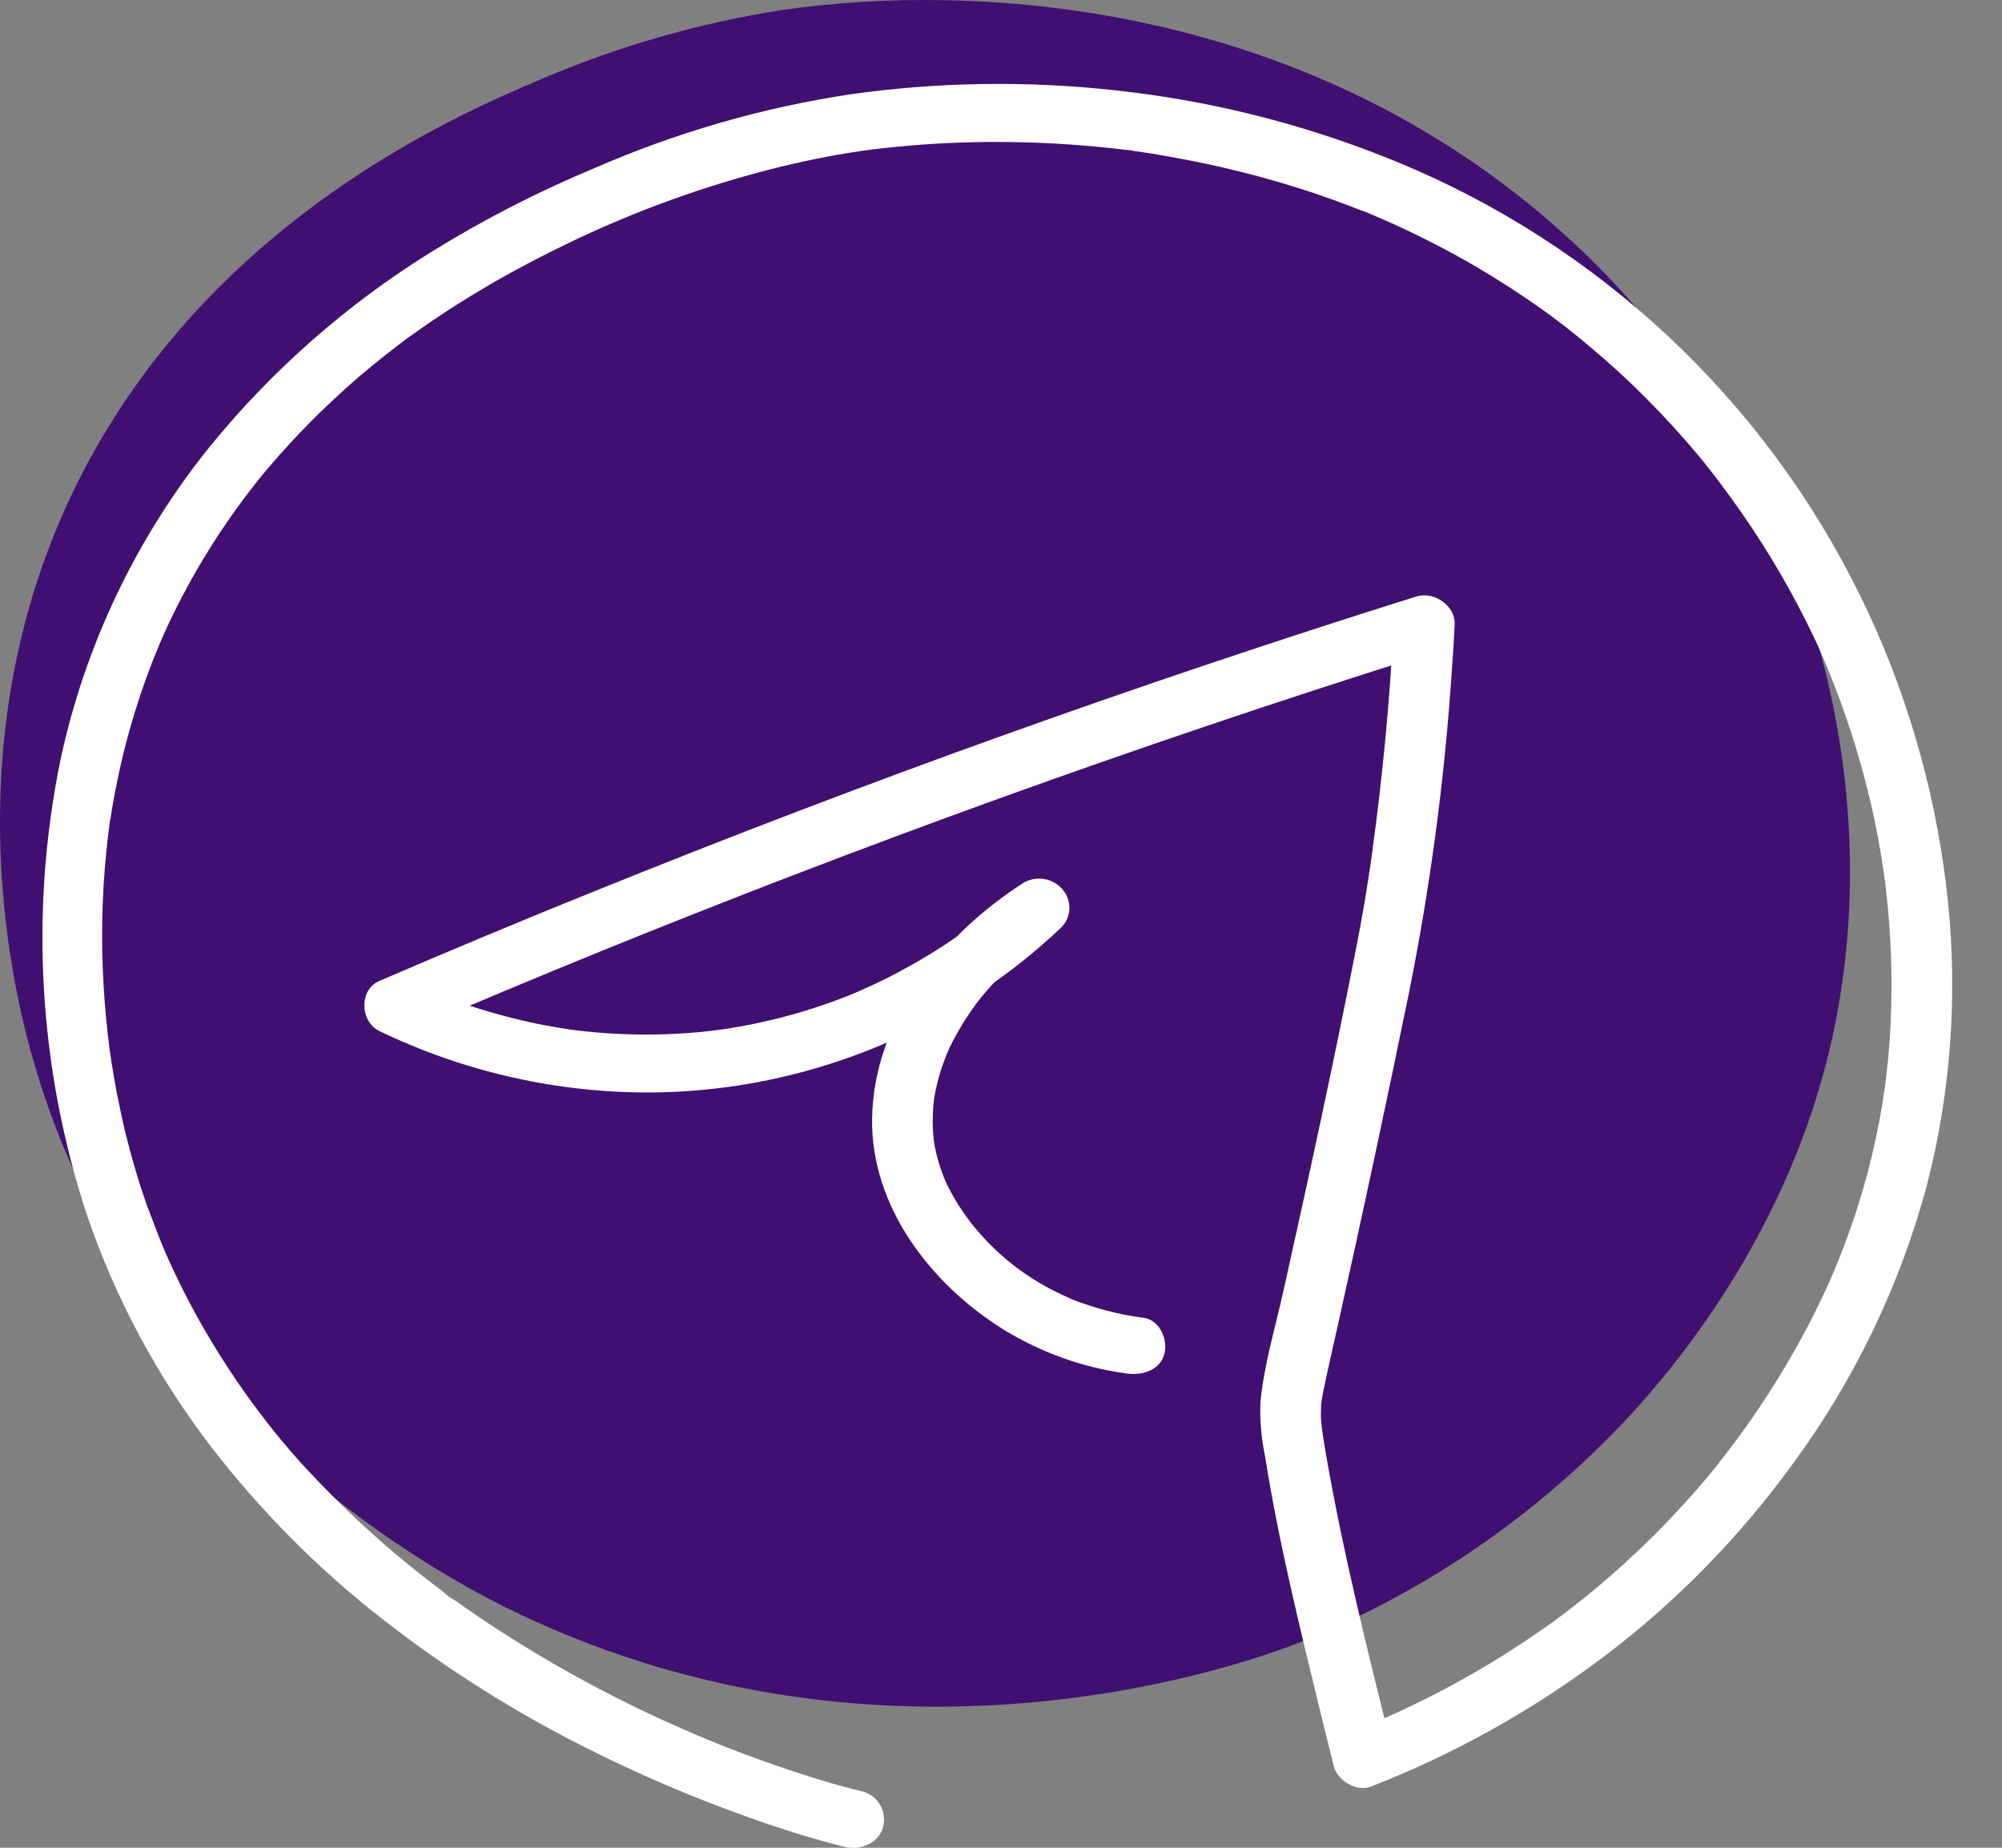 <svg width="26" height="24" viewBox="0 0 26 24" fill="none" xmlns="http://www.w3.org/2000/svg">
<rect x="0" y="0" width="26" height="24" fill="#808080" stroke="none"/>
<path d="M19.95 2.727C16.71 0.041 12.694 -0.239 10.152 0.131C9.07 0.3 8.014 0.605 7.008 1.037C6.049 1.444 3.189 2.66 1.422 5.522C-0.792 9.111 0.169 12.873 0.447 13.824C1.83 18.547 5.995 20.61 6.774 20.978C11.541 23.227 16.034 21.647 16.768 21.376C18.434 20.728 19.931 19.713 21.15 18.405C21.75 17.756 23.119 16.125 23.716 13.811C24.678 10.092 23.395 5.585 19.95 2.727Z" fill="#410F71"/>
<path d="M14.848 17.116C14.683 17.095 14.518 17.062 14.356 17.019C14.247 16.99 14.139 16.956 14.033 16.919L13.946 16.886C13.847 16.849 14.021 16.92 13.922 16.876C13.85 16.843 13.778 16.812 13.707 16.776C13.309 16.578 12.955 16.299 12.67 15.957L12.62 15.898C12.688 15.977 12.627 15.905 12.614 15.889C12.58 15.844 12.546 15.797 12.513 15.75C12.435 15.638 12.366 15.521 12.306 15.399C12.301 15.39 12.255 15.291 12.289 15.368C12.276 15.337 12.263 15.305 12.251 15.273C12.225 15.208 12.203 15.142 12.184 15.075C12.165 15.008 12.149 14.94 12.136 14.872C12.136 14.854 12.12 14.756 12.132 14.856C12.128 14.818 12.123 14.78 12.12 14.74C12.111 14.623 12.111 14.506 12.12 14.389C12.12 14.359 12.126 14.33 12.128 14.3C12.137 14.201 12.113 14.382 12.128 14.283C12.14 14.214 12.153 14.146 12.17 14.078C12.199 13.959 12.236 13.842 12.281 13.728C12.292 13.698 12.304 13.67 12.316 13.641C12.282 13.725 12.322 13.628 12.328 13.616C12.36 13.549 12.395 13.482 12.431 13.418C12.507 13.284 12.59 13.155 12.682 13.032C12.702 13.005 12.723 12.978 12.744 12.952C12.764 12.925 12.771 12.916 12.744 12.952C12.758 12.934 12.773 12.916 12.788 12.899C12.84 12.838 12.895 12.778 12.951 12.72C13.067 12.601 13.189 12.488 13.318 12.383L13.403 12.314C13.414 12.306 13.528 12.221 13.471 12.262C13.542 12.211 13.614 12.162 13.688 12.111L13.211 11.521C13.105 11.621 12.996 11.719 12.885 11.814C12.809 11.877 12.732 11.939 12.654 11.999L12.593 12.045C12.548 12.079 12.539 12.082 12.593 12.045C12.54 12.081 12.491 12.121 12.442 12.155C12.221 12.31 11.991 12.452 11.753 12.581C11.62 12.655 11.484 12.724 11.344 12.789C11.276 12.82 11.208 12.851 11.138 12.882L11.032 12.927L11.002 12.939L10.955 12.957C10.618 13.087 10.271 13.192 9.919 13.271C9.734 13.313 9.546 13.347 9.359 13.374C9.297 13.383 9.204 13.394 9.1 13.404C8.997 13.414 8.89 13.422 8.784 13.427C8.393 13.448 8.001 13.438 7.611 13.397L7.485 13.383C7.57 13.393 7.431 13.375 7.41 13.373C7.325 13.36 7.24 13.347 7.155 13.331C6.997 13.303 6.838 13.27 6.682 13.23C6.388 13.158 6.098 13.068 5.814 12.962L5.729 12.929C5.629 12.891 5.791 12.955 5.714 12.923C5.663 12.902 5.611 12.881 5.563 12.858C5.481 12.823 5.399 12.783 5.319 12.746V13.396C6.137 13.043 6.958 12.7 7.783 12.364C8.203 12.193 8.565 12.047 9.002 11.875C9.439 11.703 9.867 11.534 10.302 11.368C12.073 10.687 13.859 10.042 15.661 9.433C16.636 9.103 17.615 8.784 18.599 8.476L18.1 8.113C18.05 9.086 17.959 10.056 17.827 11.022C17.827 11.046 17.82 11.07 17.817 11.094C17.826 11.026 17.817 11.088 17.817 11.1C17.809 11.153 17.801 11.206 17.794 11.259C17.781 11.346 17.768 11.432 17.754 11.519C17.742 11.595 17.73 11.67 17.717 11.746C17.685 11.936 17.649 12.127 17.612 12.317C17.322 13.799 17 15.277 16.671 16.753C16.565 17.233 16.416 17.723 16.369 18.213C16.36 18.448 16.381 18.683 16.429 18.913C16.604 20.021 16.876 21.118 17.141 22.209C17.201 22.453 17.262 22.698 17.322 22.942C17.367 23.123 17.614 23.28 17.806 23.205C18.89 22.782 19.91 22.212 20.838 21.511C21.774 20.802 22.6 19.957 23.289 19.005C24.087 17.919 24.676 16.694 25.025 15.392C25.333 14.194 25.425 12.951 25.299 11.72C25.166 10.421 24.818 9.152 24.268 7.967C23.075 5.394 20.983 3.345 18.386 2.206C17.136 1.662 15.81 1.313 14.454 1.17C13.324 1.048 12.183 1.065 11.057 1.223C9.903 1.396 8.776 1.722 7.706 2.19C6.97 2.497 6.26 2.863 5.583 3.284C4.498 3.959 3.533 4.809 2.727 5.798C1.771 6.984 1.106 8.377 0.786 9.866C0.381 11.84 0.501 13.886 1.135 15.799C1.506 16.88 2.051 17.893 2.748 18.8C3.389 19.63 4.131 20.377 4.958 21.023C5.703 21.605 6.498 22.119 7.334 22.56C8.016 22.918 8.719 23.232 9.44 23.502C9.868 23.662 10.303 23.809 10.745 23.93C10.82 23.951 10.903 23.973 10.984 23.991C11.184 24.037 11.421 23.931 11.468 23.729C11.481 23.68 11.484 23.63 11.477 23.58C11.47 23.531 11.453 23.483 11.428 23.44C11.402 23.397 11.368 23.359 11.328 23.329C11.288 23.3 11.242 23.278 11.193 23.266C10.933 23.206 10.676 23.128 10.423 23.047C10.169 22.965 9.92 22.878 9.672 22.785L9.451 22.701L9.34 22.657L9.292 22.638C9.419 22.686 9.334 22.655 9.305 22.643C9.14 22.576 8.976 22.506 8.813 22.434C8.061 22.103 7.334 21.716 6.639 21.277C6.441 21.153 6.247 21.024 6.057 20.891L5.927 20.799C5.897 20.777 5.787 20.723 5.776 20.689C5.776 20.693 5.851 20.746 5.795 20.704L5.765 20.682L5.696 20.629C5.645 20.591 5.595 20.554 5.545 20.514C5.158 20.214 4.788 19.891 4.438 19.549C4.257 19.371 4.081 19.189 3.909 19.002C3.822 18.904 3.736 18.806 3.653 18.706L3.592 18.631L3.566 18.599C3.532 18.559 3.609 18.653 3.576 18.612C3.533 18.558 3.49 18.505 3.449 18.451C3.123 18.03 2.829 17.585 2.57 17.12C2.435 16.879 2.313 16.632 2.198 16.382C2.191 16.369 2.186 16.355 2.179 16.341C2.214 16.417 2.191 16.366 2.184 16.35L2.142 16.255C2.114 16.187 2.085 16.118 2.058 16.049C2.008 15.918 1.957 15.787 1.907 15.654C1.796 15.336 1.701 15.013 1.622 14.687C1.581 14.514 1.547 14.34 1.511 14.165C1.493 14.065 1.474 13.964 1.459 13.864C1.45 13.809 1.441 13.756 1.434 13.701C1.432 13.685 1.429 13.669 1.426 13.654C1.426 13.654 1.437 13.736 1.432 13.693C1.427 13.65 1.423 13.628 1.419 13.595C1.351 13.062 1.32 12.525 1.327 11.988C1.332 11.675 1.35 11.362 1.382 11.049C1.389 10.974 1.397 10.903 1.407 10.83L1.422 10.711C1.43 10.651 1.413 10.768 1.422 10.711C1.422 10.688 1.429 10.665 1.433 10.642C1.459 10.473 1.489 10.305 1.524 10.137C1.595 9.793 1.684 9.452 1.793 9.118C1.85 8.94 1.913 8.764 1.981 8.589C2.013 8.509 2.045 8.43 2.078 8.351C2.117 8.26 2.127 8.238 2.177 8.129C2.491 7.458 2.883 6.827 3.344 6.247C3.359 6.229 3.373 6.21 3.389 6.192L3.382 6.199L3.462 6.104C3.518 6.038 3.575 5.971 3.633 5.906C3.743 5.782 3.855 5.661 3.971 5.543C4.189 5.317 4.417 5.107 4.65 4.903C4.766 4.805 4.883 4.709 5.002 4.614C5.054 4.573 5.106 4.533 5.159 4.492L5.244 4.428L5.292 4.392C5.268 4.41 5.249 4.424 5.284 4.398C5.504 4.239 5.728 4.086 5.958 3.941C6.353 3.692 6.761 3.464 7.18 3.257C8.075 2.807 9.017 2.454 9.987 2.204C10.385 2.101 10.788 2.019 11.195 1.959C11.248 1.951 11.301 1.948 11.353 1.937C11.238 1.96 11.331 1.937 11.36 1.937L11.461 1.926C11.586 1.911 11.712 1.899 11.839 1.889C12.1 1.867 12.362 1.853 12.623 1.847C13.2 1.834 13.777 1.857 14.351 1.916C14.42 1.923 14.489 1.93 14.556 1.939L14.667 1.951C14.579 1.941 14.692 1.951 14.722 1.96C14.878 1.981 15.033 2.006 15.188 2.035C15.502 2.09 15.812 2.156 16.12 2.233C16.438 2.313 16.753 2.404 17.064 2.508C17.225 2.563 17.386 2.621 17.544 2.681L17.661 2.727L17.71 2.746C17.695 2.74 17.645 2.72 17.716 2.746C17.787 2.773 17.87 2.81 17.948 2.844C18.602 3.128 19.228 3.473 19.819 3.874C19.888 3.921 19.957 3.969 20.025 4.017L20.135 4.096L20.149 4.107L20.212 4.154C20.363 4.268 20.509 4.385 20.652 4.507C20.91 4.722 21.156 4.948 21.391 5.186C21.624 5.419 21.844 5.663 22.056 5.915L22.132 6.007C22.16 6.041 22.132 6.003 22.124 5.998C22.139 6.016 22.152 6.034 22.166 6.051C22.22 6.118 22.272 6.186 22.323 6.253C22.423 6.385 22.519 6.518 22.613 6.653C22.977 7.175 23.297 7.727 23.57 8.303L23.618 8.408C23.625 8.426 23.669 8.526 23.638 8.454C23.669 8.525 23.699 8.595 23.729 8.666C23.79 8.814 23.847 8.962 23.902 9.11C24.008 9.401 24.102 9.696 24.185 9.995C24.267 10.293 24.336 10.591 24.392 10.89C24.42 11.041 24.444 11.192 24.467 11.348C24.455 11.273 24.467 11.362 24.472 11.39C24.478 11.418 24.482 11.466 24.487 11.501C24.495 11.577 24.503 11.652 24.511 11.722C24.572 12.322 24.581 12.926 24.54 13.528C24.529 13.679 24.515 13.828 24.497 13.976C24.49 14.042 24.481 14.109 24.472 14.175C24.464 14.242 24.482 14.111 24.472 14.167L24.465 14.213C24.459 14.254 24.453 14.294 24.447 14.335C24.399 14.623 24.338 14.91 24.265 15.194C24.172 15.549 24.06 15.897 23.927 16.239C23.896 16.32 23.865 16.399 23.831 16.48L23.782 16.596L23.76 16.646L23.748 16.672C23.679 16.823 23.605 16.979 23.528 17.13C23.26 17.652 22.952 18.153 22.607 18.628C22.533 18.729 22.457 18.829 22.38 18.93L22.283 19.053C22.274 19.065 22.262 19.077 22.254 19.089L22.279 19.058L22.223 19.127C22.108 19.267 21.989 19.404 21.866 19.538C21.384 20.068 20.853 20.552 20.281 20.983C20.267 20.994 20.177 21.058 20.228 21.023L20.141 21.086C20.065 21.139 19.996 21.189 19.923 21.237C19.787 21.331 19.649 21.421 19.51 21.508C19.258 21.665 19.003 21.812 18.743 21.949C18.526 22.063 18.306 22.17 18.084 22.271C17.983 22.316 17.885 22.359 17.788 22.4L17.661 22.453C17.577 22.487 17.731 22.425 17.671 22.449L17.6 22.477L18.084 22.739C17.768 21.471 17.448 20.198 17.224 18.911C17.212 18.844 17.201 18.778 17.191 18.71C17.187 18.683 17.182 18.655 17.178 18.627C17.178 18.615 17.178 18.602 17.172 18.59C17.162 18.518 17.188 18.7 17.18 18.643C17.172 18.587 17.163 18.515 17.157 18.45C17.153 18.391 17.153 18.332 17.157 18.273C17.157 18.212 17.189 18.047 17.157 18.228C17.169 18.163 17.18 18.097 17.194 18.032C17.249 17.762 17.313 17.493 17.372 17.224C17.697 15.769 18.009 14.31 18.308 12.847C18.569 11.537 18.748 10.212 18.843 8.88C18.863 8.623 18.879 8.367 18.892 8.11C18.904 7.874 18.629 7.674 18.393 7.748C16.608 8.308 14.836 8.904 13.076 9.534C11.278 10.178 9.496 10.858 7.73 11.572C6.79 11.951 5.856 12.341 4.925 12.742C4.659 12.856 4.676 13.27 4.925 13.391C6.032 13.925 7.247 14.199 8.476 14.19C9.969 14.174 11.426 13.733 12.677 12.919C13.069 12.665 13.437 12.374 13.776 12.053C13.842 11.99 13.882 11.904 13.888 11.812C13.893 11.721 13.864 11.631 13.806 11.56C13.746 11.487 13.663 11.437 13.57 11.419C13.477 11.401 13.381 11.417 13.298 11.463C12.224 12.152 11.343 13.259 11.326 14.535C11.311 15.664 12.081 16.681 13.044 17.276C13.531 17.573 14.074 17.766 14.639 17.841C14.842 17.867 15.072 17.794 15.124 17.578C15.166 17.402 15.067 17.145 14.848 17.116V17.116Z" fill="#fff"/>
</svg>
